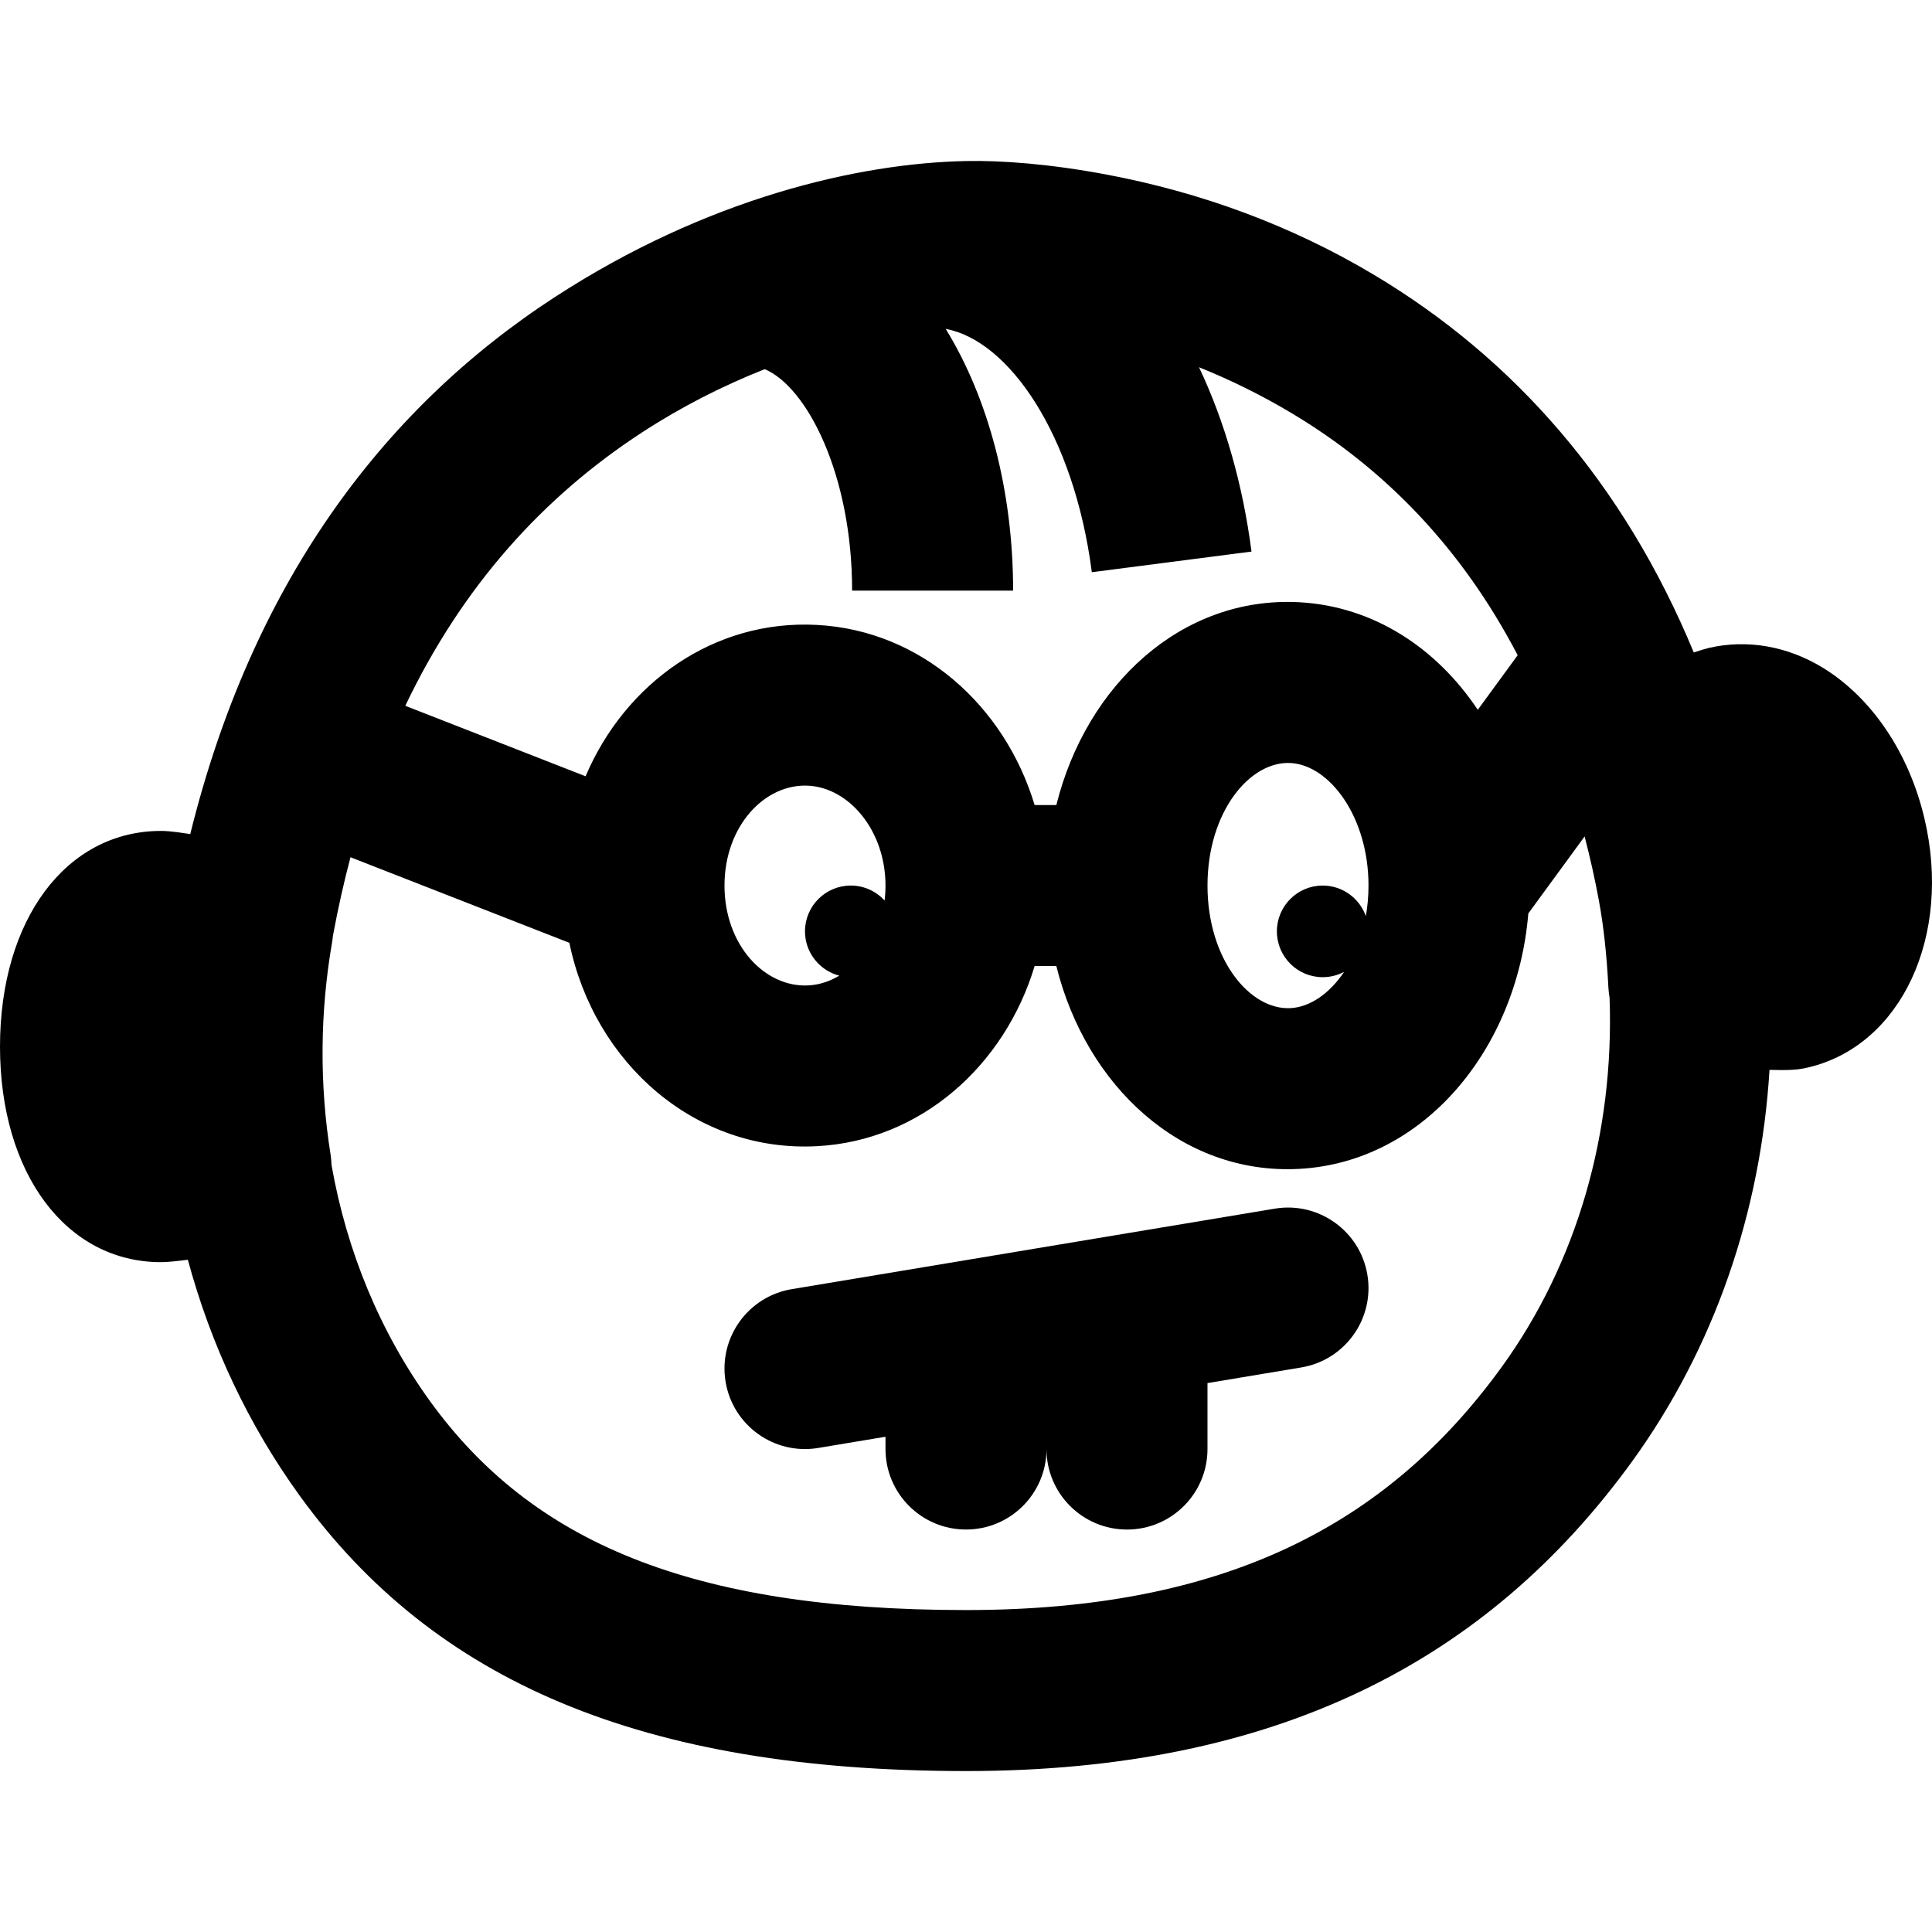 <?xml version="1.0" encoding="iso-8859-1"?>
<!-- Uploaded to: SVG Repo, www.svgrepo.com, Generator: SVG Repo Mixer Tools -->
<svg fill="#000000" height="800px" width="800px" version="1.1" id="Layer_1" xmlns="http://www.w3.org/2000/svg" xmlns:xlink="http://www.w3.org/1999/xlink" 
	 viewBox="0 0 512.002 512.002" xml:space="preserve">
<g transform="translate(0 -1)">
	<g>
		<g>
			<path d="M509.984,217.849c-4.096-17.323-13.867-31.829-26.773-39.808c-9.472-5.824-20.203-7.68-30.357-5.333
				c-0.893,0.217-2.297,0.646-3.985,1.199c-18.594-44.893-47.654-77.878-84.582-99.977c-22.528-13.481-46.524-22.008-70.661-26.596
				c-15.426-2.932-28.36-3.844-37.576-3.658c-28.431,0.559-68.63,9.796-109.009,36.052c-46.536,30.259-80.493,77.05-96.621,142.306
				c-5.289-0.828-6.856-0.829-7.752-0.829C17.536,221.204,0,244.714,0,278.356c0,33.621,17.536,57.131,42.667,57.131
				c1.617,0,4.128-0.249,7.112-0.645c6.084,22.505,16.034,43.765,29.761,62.697C115.003,446.405,169.863,470.35,256,470.35
				c82.41,0,138.218-29.267,176.455-81.955c21.878-30.174,34.185-66.248,36.484-103.867c1.169,0.035,2.195,0.052,3.093,0.052
				c4.267,0,5.739-0.363,7.275-0.725C503.904,277.987,517.365,248.995,509.984,217.849z M170.298,115.497
				c10.429-6.781,21.298-12.288,32.365-16.664c11.205,4.716,23.157,27.972,23.157,58.689h42.667
				c0-26.344-6.516-50.914-17.868-69.365c16.752,3.088,34.016,28.058,38.727,64.487l42.314-5.472
				c-2.311-17.873-7.1-34.462-13.91-48.849c8.148,3.275,16.417,7.305,24.627,12.218c24.734,14.801,45.041,35.78,59.823,64.103
				l-10.571,14.459c-10.929-16.367-27.633-27.443-47.334-28.504c-31.121-1.654-56.42,21.878-64.352,53.75h-5.755
				c-7.927-26.32-30.12-46.272-57.674-47.735c-27.336-1.473-50.837,15.429-61.328,40.11l-47.776-18.679
				C122.481,156.444,143.884,132.672,170.298,115.497z M361.962,243.783c-1.668-4.713-6.154-8.099-11.434-8.099
				c-6.699,0-12.139,5.44-12.139,12.139s5.44,12.139,12.139,12.139c2.055,0,3.989-0.516,5.687-1.419
				c-3.875,5.776-9.044,9.342-14.215,9.621c-10.758,0.572-22-12.914-22-32.479s11.242-33.051,22.015-32.478
				c10.321,0.556,20.652,14.249,20.652,32.478C362.667,238.503,362.418,241.212,361.962,243.783z M234.423,239.65
				c-2.221-2.431-5.405-3.967-8.954-3.967c-6.699,0-12.139,5.44-12.139,12.139c0,5.645,3.868,10.382,9.092,11.737
				c-2.536,1.521-5.311,2.434-8.174,2.586c-11.569,0.623-22.25-10.686-22.25-26.462c0-15.776,10.681-27.085,22.233-26.463
				c10.841,0.576,20.433,11.943,20.433,26.463C234.667,237.035,234.583,238.359,234.423,239.65z M397.918,363.342
				c-30.309,41.764-73.36,64.341-141.918,64.341c-73.295,0-115.111-18.252-141.924-55.197
				c-13.379-18.452-22.196-39.927-26.224-62.755c-0.029-0.888-0.093-1.781-0.236-2.682c-2.987-18.773-2.837-37.824,0.427-56.555
				c0.078-0.45,0.117-0.896,0.166-1.344c0.026-0.145,0.048-0.289,0.075-0.434c1.315-7.109,2.858-13.944,4.598-20.541l58.004,22.678
				c6.575,31.911,33.45,55.631,65.643,53.896c27.54-1.463,49.731-21.414,57.657-47.734h5.755
				c7.932,31.872,33.229,55.405,64.337,53.751c33.094-1.782,57.743-31.781,60.744-67.693l14.919-20.406
				c1.484,5.715,2.737,11.325,3.77,16.919c1.259,6.805,2.069,14.187,2.539,23.211c0.043,0.887,0.158,1.752,0.306,2.607
				C427.829,301.099,418.014,335.626,397.918,363.342z"/>
			<path d="M337.826,321.307l-128,21.333c-11.622,1.937-19.473,12.928-17.536,24.55c1.937,11.622,12.928,19.473,24.55,17.536
				l17.826-2.971v3.255c0,11.782,9.551,21.333,21.333,21.333s21.333-9.551,21.333-21.333v0.006c0,11.782,9.551,21.333,21.333,21.333
				c11.782,0,21.333-9.551,21.333-21.333v-17.484l24.841-4.14c11.622-1.937,19.473-12.928,17.536-24.55
				S349.448,319.37,337.826,321.307z"/>
		</g>
	</g>
</g>
</svg>